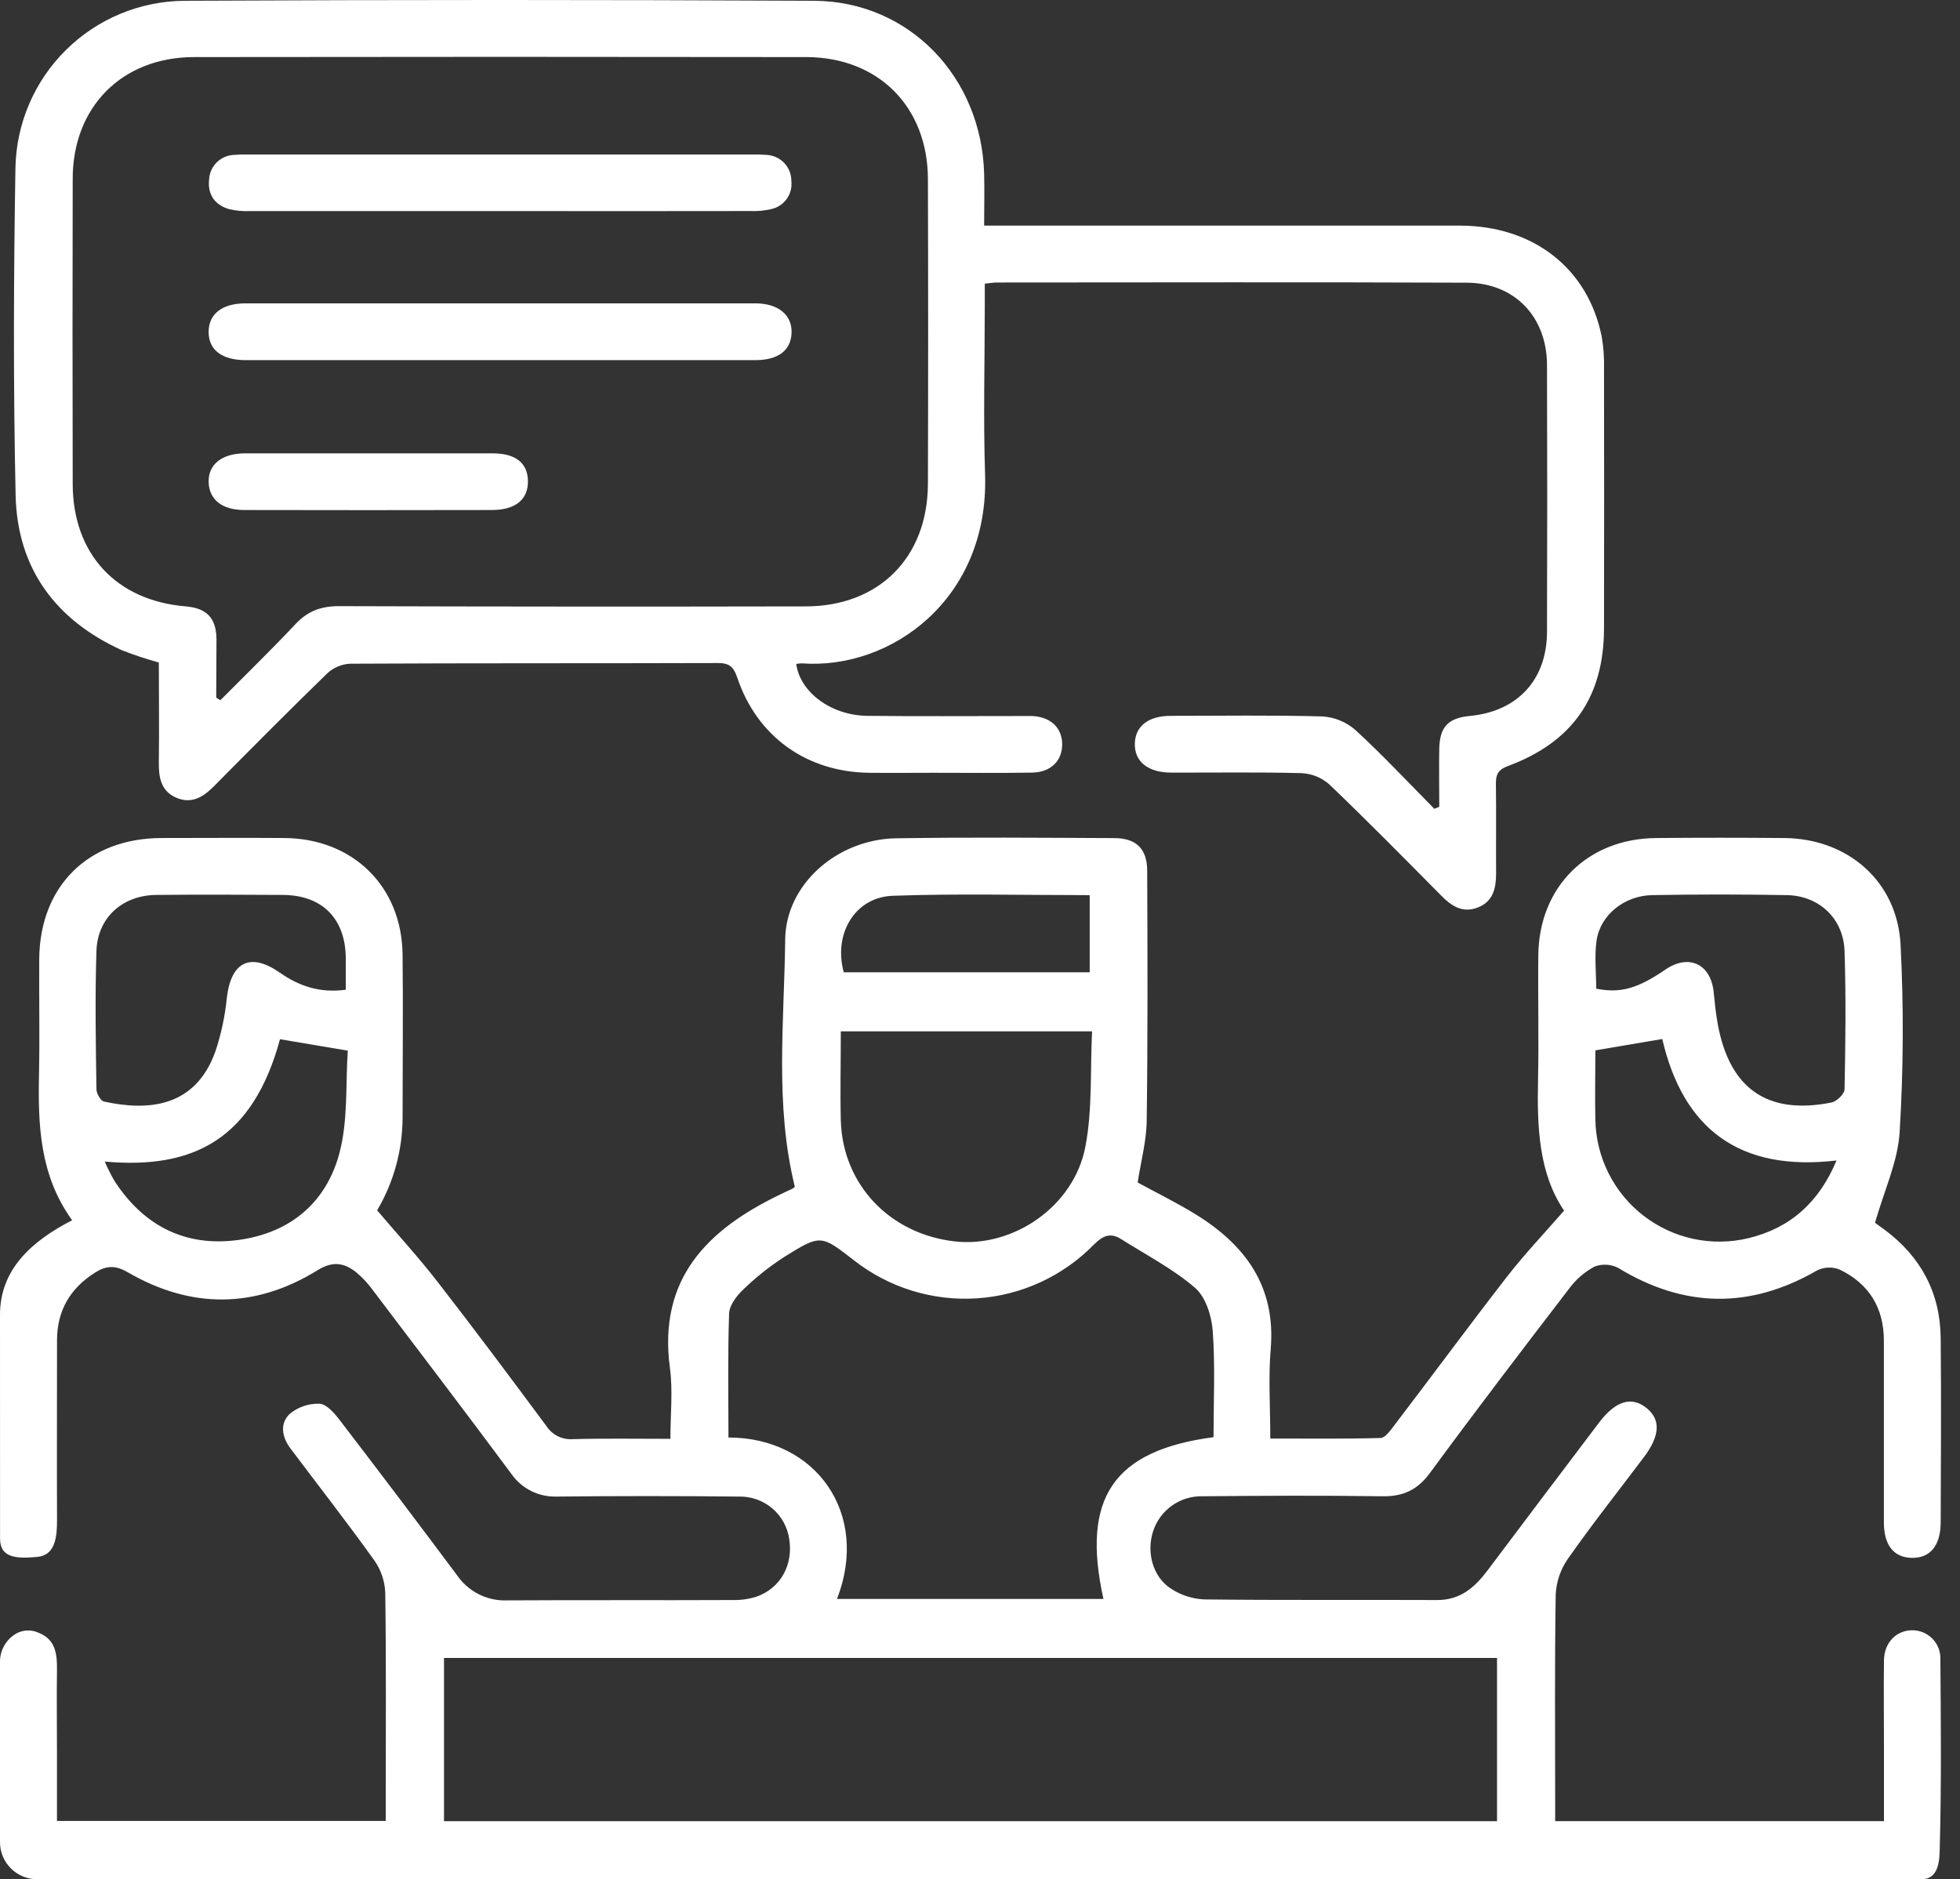 <svg width="73" height="70" viewBox="0 0 73 70" fill="none" xmlns="http://www.w3.org/2000/svg">
<rect x="0" y="0" width="73" height="70" fill="#333333" stroke="none"/>
<path d="M0 48.976C0 47.279 1.185 46.227 2.687 45.454C1.475 43.776 1.414 41.907 1.453 40.011C1.481 38.577 1.453 37.142 1.461 35.708C1.491 32.996 3.293 31.224 6.012 31.216C7.541 31.216 9.071 31.204 10.6 31.216C13.146 31.237 14.966 33.019 14.994 35.558C15.017 37.58 14.994 39.602 14.994 41.626C14.992 42.843 14.665 44.037 14.046 45.085C14.841 46.02 15.614 46.863 16.309 47.763C17.678 49.527 19.015 51.318 20.346 53.113C20.451 53.278 20.6 53.411 20.776 53.499C20.952 53.586 21.148 53.623 21.344 53.608C22.516 53.576 23.689 53.596 24.969 53.596C24.969 52.68 25.065 51.807 24.952 50.962C24.501 47.623 26.355 45.792 29.069 44.489C29.21 44.418 29.368 44.347 29.515 44.279C29.548 44.258 29.578 44.233 29.603 44.203C28.851 41.148 29.21 38.061 29.244 34.999C29.267 32.933 31.187 31.262 33.372 31.227C36.076 31.183 38.783 31.207 41.488 31.219C42.314 31.219 42.723 31.609 42.727 32.431C42.74 35.535 42.75 38.641 42.709 41.745C42.699 42.507 42.492 43.268 42.372 44.047C43.08 44.435 43.839 44.804 44.55 45.245C46.396 46.389 47.52 47.932 47.328 50.242C47.237 51.314 47.312 52.4 47.312 53.585C48.708 53.585 50.063 53.602 51.414 53.565C51.586 53.565 51.777 53.295 51.914 53.115C53.328 51.263 54.706 49.39 56.133 47.55C56.774 46.726 57.496 45.965 58.254 45.095C57.312 43.712 57.246 41.984 57.284 40.232C57.317 38.676 57.277 37.127 57.294 35.575C57.324 33.029 59.133 31.24 61.671 31.217C63.274 31.202 64.874 31.202 66.471 31.217C68.834 31.243 70.667 32.839 70.787 35.193C70.906 37.518 70.894 39.848 70.752 42.172C70.683 43.279 70.172 44.36 69.835 45.548C69.855 45.562 70.022 45.682 70.188 45.805C71.543 46.811 72.264 48.157 72.281 49.843C72.303 52.124 72.289 54.405 72.281 56.688C72.281 57.573 71.893 58.044 71.2 58.03C70.534 58.016 70.166 57.559 70.165 56.712C70.165 54.449 70.165 52.195 70.165 49.938C70.165 48.718 69.612 47.816 68.513 47.289C68.377 47.235 68.231 47.21 68.085 47.218C67.938 47.224 67.795 47.263 67.665 47.33C65.177 48.764 62.73 48.726 60.275 47.233C60.14 47.162 59.991 47.12 59.838 47.111C59.685 47.102 59.532 47.125 59.389 47.18C59.019 47.378 58.698 47.656 58.448 47.993C56.701 50.27 54.961 52.55 53.262 54.862C52.792 55.503 52.258 55.749 51.477 55.736C49.243 55.702 47.007 55.716 44.772 55.736C44.368 55.729 43.973 55.852 43.645 56.087C43.316 56.322 43.071 56.656 42.947 57.04C42.693 57.823 42.931 58.737 43.614 59.178C43.984 59.42 44.413 59.559 44.854 59.578C47.748 59.612 50.641 59.588 53.535 59.601C54.391 59.601 54.927 59.13 55.396 58.507C56.78 56.665 58.167 54.827 59.557 52.991C60.162 52.189 60.759 52.001 61.312 52.438C61.865 52.875 61.831 53.479 61.218 54.291C60.27 55.549 59.291 56.787 58.39 58.074C58.118 58.467 57.962 58.929 57.942 59.407C57.901 61.953 57.922 64.489 57.922 67.029V67.838H70.168V65.233C70.168 64.101 70.155 62.97 70.168 61.838C70.181 61.184 70.627 60.735 71.207 60.727C71.35 60.724 71.491 60.751 71.623 60.805C71.754 60.859 71.873 60.939 71.973 61.041C72.072 61.142 72.15 61.263 72.201 61.396C72.252 61.529 72.275 61.671 72.269 61.813C72.288 64.165 72.309 66.518 72.245 68.869C72.236 69.252 72.227 70 71.572 70H1.378C1.012 70 0.662 69.854 0.404 69.596C0.145 69.337 0 68.987 0 68.621V61.919C-0.004 61.702 0.05 61.487 0.158 61.299C0.265 61.11 0.421 60.953 0.61 60.846C0.735 60.778 0.875 60.74 1.017 60.735C1.16 60.73 1.302 60.758 1.431 60.817C2.082 61.073 2.129 61.623 2.122 62.216C2.107 63.227 2.122 64.238 2.122 65.25V67.829H14.367V67.092C14.367 64.507 14.386 61.92 14.349 59.334C14.333 58.901 14.192 58.482 13.943 58.127C12.931 56.713 11.86 55.341 10.815 53.951C10.498 53.527 10.416 53.022 10.792 52.666C11.103 52.408 11.497 52.275 11.9 52.289C12.156 52.301 12.444 52.627 12.636 52.876C14.109 54.798 15.571 56.731 17.021 58.675C17.226 58.976 17.505 59.22 17.83 59.384C18.156 59.549 18.517 59.628 18.882 59.614C21.681 59.597 24.479 59.614 27.278 59.601C27.582 59.609 27.886 59.567 28.176 59.475C29.067 59.164 29.544 58.3 29.397 57.341C29.335 56.893 29.111 56.483 28.767 56.19C28.423 55.896 27.983 55.739 27.531 55.747C25.252 55.723 22.971 55.723 20.689 55.747C20.377 55.751 20.068 55.681 19.788 55.542C19.508 55.403 19.265 55.199 19.08 54.948C17.371 52.644 15.633 50.363 13.901 48.078C13.724 47.83 13.517 47.604 13.284 47.406C12.835 47.047 12.412 46.955 11.83 47.314C9.508 48.752 7.114 48.76 4.759 47.392C4.283 47.116 3.947 47.147 3.539 47.405C2.611 47.99 2.124 48.826 2.124 49.925C2.124 52.159 2.115 54.392 2.124 56.627C2.124 57.235 2.068 57.934 1.388 57.995C0.641 58.061 0.002 58.05 0.002 57.314L0 48.976ZM55.757 67.839V61.758H16.537V67.839H55.757ZM45.198 53.534C45.198 52.192 45.263 50.875 45.168 49.574C45.127 49.008 44.901 48.308 44.504 47.966C43.681 47.259 42.688 46.747 41.763 46.16C41.361 45.906 41.083 46.019 40.739 46.364C39.584 47.543 38.034 48.255 36.387 48.363C34.74 48.471 33.111 47.968 31.811 46.951C30.58 45.993 30.566 45.974 29.214 46.818C28.663 47.173 28.148 47.582 27.677 48.04C27.432 48.27 27.166 48.624 27.155 48.931C27.103 50.468 27.131 52.009 27.131 53.547C30.384 53.547 32.41 56.375 31.174 59.56H41.097C40.269 55.808 41.456 54.03 45.198 53.534ZM31.316 38.417C31.316 39.581 31.289 40.663 31.316 41.743C31.387 44.127 33.137 45.966 35.559 46.242C37.727 46.488 39.998 44.947 40.425 42.714C40.691 41.329 40.602 39.877 40.674 38.417H31.316ZM59.451 36.828C60.354 37.006 60.989 36.828 62.033 36.113C62.903 35.521 63.723 35.911 63.826 36.962C63.866 37.359 63.906 37.758 63.978 38.15C64.418 40.554 65.832 41.544 68.212 41.068C68.407 41.029 68.697 40.751 68.7 40.578C68.734 38.863 68.756 37.144 68.7 35.43C68.662 34.218 67.754 33.363 66.549 33.343C64.88 33.313 63.21 33.313 61.539 33.343C60.509 33.358 59.606 34.077 59.465 35.029C59.38 35.617 59.451 36.232 59.451 36.828ZM12.878 36.869C12.878 36.413 12.878 36.038 12.878 35.664C12.857 34.211 11.996 33.346 10.542 33.336C8.967 33.326 7.391 33.32 5.816 33.336C4.557 33.351 3.632 34.184 3.592 35.422C3.537 37.136 3.567 38.854 3.592 40.57C3.592 40.731 3.748 41.007 3.875 41.033C5.483 41.384 7.269 41.278 8.023 39.163C8.239 38.517 8.381 37.85 8.448 37.173C8.603 35.825 9.324 35.464 10.427 36.234C11.139 36.731 11.911 36.999 12.878 36.867V36.869ZM3.902 43.268C4.006 43.51 4.124 43.746 4.254 43.975C5.287 45.573 6.756 46.401 8.657 46.214C10.672 46.017 12.129 44.896 12.644 42.946C12.969 41.711 12.868 40.365 12.953 39.136L10.429 38.711C9.418 42.428 7.217 43.566 3.902 43.268ZM59.42 39.126C59.42 39.993 59.398 40.861 59.42 41.727C59.434 42.416 59.603 43.094 59.914 43.711C60.225 44.327 60.67 44.866 61.216 45.287C61.763 45.709 62.397 46.003 63.071 46.148C63.746 46.292 64.445 46.284 65.116 46.123C66.663 45.751 67.748 44.798 68.4 43.228C64.787 43.653 62.689 42.053 61.911 38.703L59.42 39.126ZM40.586 33.344C38.093 33.344 35.673 33.282 33.258 33.367C31.836 33.416 31.033 34.792 31.426 36.217H40.586V33.344Z" fill="#ffffff"/>
<path d="M53.605 30.055C53.605 29.332 53.592 28.609 53.605 27.888C53.622 27.072 53.941 26.745 54.747 26.669C56.52 26.499 57.611 25.326 57.618 23.541C57.629 20.223 57.629 16.906 57.618 13.59C57.61 11.798 56.411 10.538 54.624 10.53C48.789 10.506 42.956 10.521 37.12 10.523C37.006 10.523 36.891 10.545 36.678 10.566V11.326C36.678 13.447 36.62 15.562 36.689 17.676C36.84 22.327 33.173 24.956 29.864 24.71C29.794 24.711 29.724 24.718 29.656 24.733C29.797 25.785 30.953 26.649 32.302 26.665C34.16 26.686 36.019 26.672 37.877 26.672C38.065 26.672 38.255 26.672 38.443 26.672C39.12 26.703 39.543 27.096 39.56 27.689C39.58 28.321 39.151 28.768 38.444 28.779C37.221 28.8 35.996 28.786 34.767 28.786C33.968 28.786 33.167 28.795 32.363 28.786C30.041 28.755 28.195 27.438 27.458 25.236C27.317 24.823 27.15 24.696 26.727 24.698C22.162 24.713 17.598 24.698 13.034 24.723C12.718 24.741 12.418 24.869 12.186 25.085C10.772 26.461 9.376 27.864 7.987 29.27C7.577 29.686 7.138 29.968 6.55 29.708C5.996 29.461 5.909 28.959 5.916 28.406C5.932 27.163 5.916 25.919 5.916 24.678C5.451 24.55 4.992 24.398 4.542 24.222C2.067 23.099 0.646 21.172 0.582 18.459C0.493 14.392 0.507 10.32 0.575 6.252C0.606 4.595 1.284 3.016 2.465 1.853C3.646 0.69 5.235 0.035 6.892 0.029C14.704 -0.01 22.515 -0.01 30.325 0.029C33.861 0.049 36.56 2.869 36.654 6.477C36.671 7.086 36.654 7.696 36.654 8.404H37.56C43.16 8.404 48.76 8.404 54.358 8.404C57.113 8.404 59.144 9.998 59.655 12.537C59.723 12.93 59.752 13.329 59.741 13.729C59.748 16.951 59.748 20.174 59.741 23.396C59.741 25.963 58.566 27.649 56.148 28.54C55.781 28.681 55.709 28.871 55.715 29.213C55.73 30.319 55.715 31.424 55.722 32.53C55.722 33.08 55.617 33.578 55.044 33.803C54.472 34.027 54.054 33.747 53.671 33.354C52.297 31.967 50.926 30.575 49.517 29.225C49.233 28.97 48.869 28.821 48.488 28.8C46.866 28.756 45.235 28.785 43.619 28.779C42.752 28.779 42.245 28.362 42.267 27.69C42.286 27.045 42.773 26.666 43.606 26.665C45.488 26.665 47.372 26.634 49.253 26.687C49.709 26.715 50.142 26.894 50.485 27.195C51.503 28.131 52.449 29.144 53.422 30.128L53.605 30.055ZM8.053 25.986L8.206 26.085C9.144 25.139 10.1 24.211 11.012 23.241C11.469 22.754 11.974 22.576 12.636 22.579C18.424 22.597 24.213 22.6 30.002 22.588C32.735 22.588 34.552 20.767 34.56 18.022C34.572 14.235 34.572 10.448 34.56 6.66C34.549 3.973 32.711 2.135 30.035 2.126C22.435 2.115 14.834 2.115 7.233 2.126C4.546 2.126 2.708 3.982 2.708 6.659C2.699 10.446 2.699 14.234 2.708 18.021C2.708 20.626 4.323 22.37 6.906 22.586C7.697 22.653 8.049 23.01 8.063 23.801C8.063 24.524 8.053 25.258 8.053 25.986Z" fill="#ffffff"/>
<path d="M18.609 13.415C15.457 13.415 12.304 13.415 9.15 13.415C8.265 13.415 7.772 13.034 7.77 12.368C7.769 11.702 8.265 11.3 9.145 11.3C15.474 11.3 21.803 11.3 28.131 11.3C28.988 11.3 29.506 11.735 29.482 12.398C29.458 13.061 28.975 13.413 28.138 13.415C24.963 13.417 21.786 13.417 18.609 13.415Z" fill="#ffffff"/>
<path d="M18.564 7.862C15.483 7.862 12.402 7.862 9.32 7.862C9.062 7.874 8.805 7.852 8.553 7.796C8.003 7.645 7.726 7.244 7.788 6.686C7.8 6.447 7.9 6.221 8.069 6.052C8.238 5.883 8.464 5.782 8.703 5.771C8.891 5.755 9.08 5.751 9.269 5.757H27.969C28.158 5.751 28.347 5.755 28.535 5.769C28.787 5.777 29.025 5.883 29.201 6.063C29.376 6.244 29.474 6.486 29.474 6.738C29.502 6.976 29.441 7.216 29.301 7.411C29.161 7.606 28.953 7.741 28.719 7.79C28.468 7.848 28.21 7.872 27.952 7.861C24.822 7.866 21.693 7.866 18.564 7.862Z" fill="#ffffff"/>
<path d="M13.771 16.887C15.297 16.887 16.822 16.887 18.348 16.887C19.206 16.887 19.65 17.247 19.663 17.912C19.674 18.602 19.205 18.997 18.321 18.998C15.246 19.005 12.172 19.005 9.097 18.998C8.264 18.998 7.786 18.602 7.771 17.956C7.755 17.31 8.249 16.89 9.124 16.887C10.673 16.887 12.221 16.887 13.771 16.887Z" fill="#ffffff"/>
</svg>
